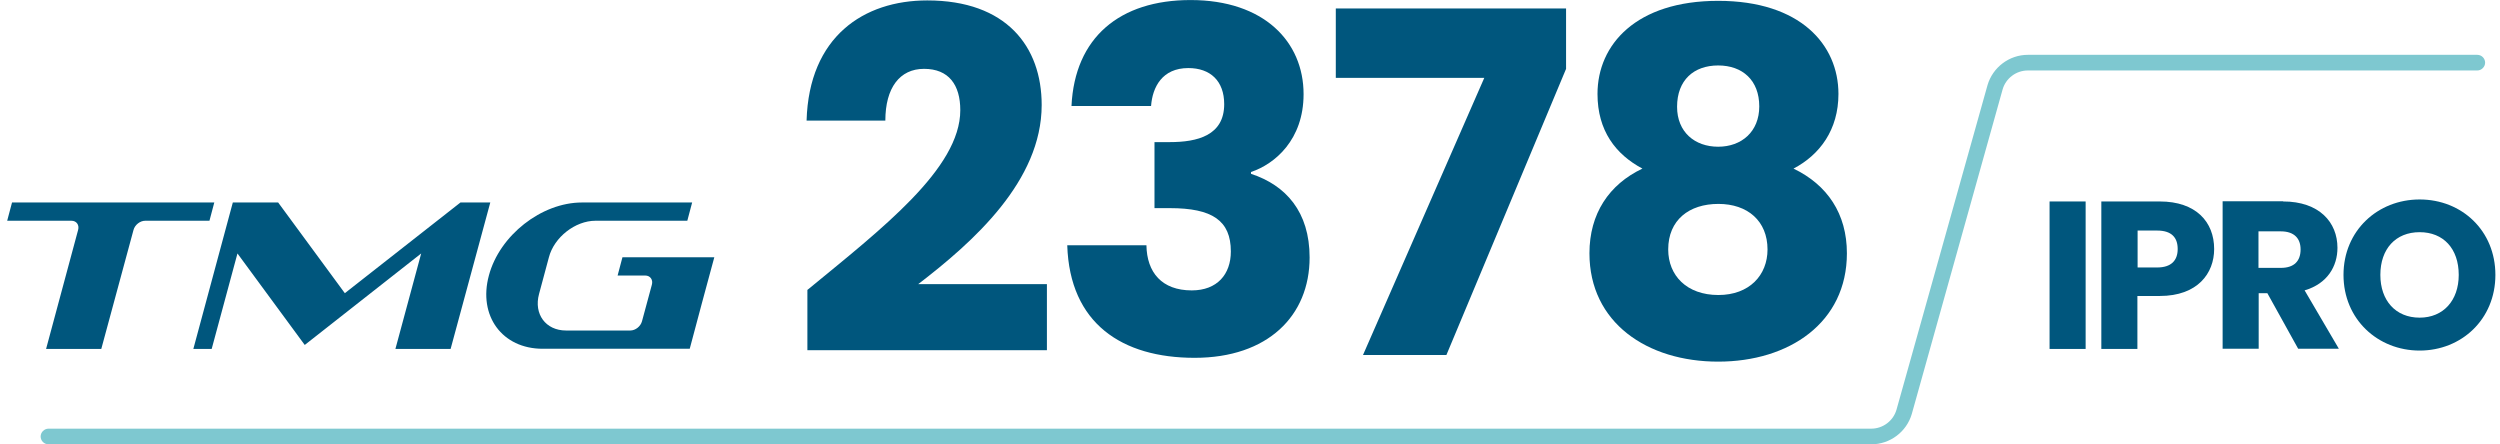 <?xml version="1.0" encoding="UTF-8"?>
<svg xmlns="http://www.w3.org/2000/svg" width="225" height="40" viewBox="0 0 225 40" fill="none">
  <path fill-rule="evenodd" clip-rule="evenodd" d="M40.554 31.407H35.586L37.907 22.811L27.427 31.046L21.371 22.811L19.05 31.407H17.4L20.954 18.224H25.034L31.035 26.387L41.442 18.224H44.126L40.554 31.407ZM52.376 18.224H62.293L61.858 19.867H53.59C51.777 19.867 49.873 21.348 49.402 23.154L48.514 26.459C48.024 28.265 49.112 29.746 50.943 29.746H56.727C57.18 29.746 57.652 29.384 57.779 28.915L58.667 25.628C58.794 25.177 58.522 24.797 58.069 24.797H55.585L56.02 23.154H64.288C63.544 25.899 62.801 28.644 62.076 31.389H48.84C45.196 31.389 43.02 28.427 43.999 24.797C44.96 21.185 48.731 18.224 52.376 18.224ZM9.115 31.407H4.147L7.029 20.698C7.156 20.246 6.884 19.867 6.431 19.867H0.647L1.082 18.224H19.286L18.851 19.867H13.067C12.614 19.867 12.142 20.228 12.015 20.698L9.115 31.407Z" fill="#00567D"></path>
  <path d="M72.683 26.08C79.337 20.608 86.426 15.172 86.426 9.917C86.426 7.641 85.393 6.196 83.162 6.196C80.969 6.196 79.681 7.912 79.681 10.856H72.592C72.81 3.289 77.741 0.038 83.453 0.038C90.578 0.038 93.751 4.192 93.751 9.447C93.751 16.292 87.605 21.764 82.637 25.574H94.222V31.516H72.665V26.08H72.683Z" fill="#00567D"></path>
  <path d="M107.15 0.004C113.768 0.004 117.322 3.76 117.322 8.474C117.322 12.573 114.747 14.758 112.589 15.481V15.643C115.726 16.673 117.865 19.057 117.865 23.174C117.865 28.43 114.094 32.204 107.512 32.204C100.985 32.204 96.271 29.116 96.053 22.073H103.179C103.215 24.511 104.557 26.136 107.259 26.136C109.543 26.136 110.776 24.691 110.776 22.633C110.776 19.851 109.108 18.732 105.282 18.732H103.904V12.79H105.282C107.766 12.79 110.178 12.194 110.178 9.377C110.178 7.282 108.927 6.126 106.95 6.126C104.593 6.126 103.723 7.842 103.596 9.539H96.434C96.725 3.381 100.768 0.004 107.15 0.004Z" fill="#00567D"></path>
  <path d="M140.946 0.762V6.198L130.176 31.95H122.67L133.585 7.01H120.222V0.762H140.946Z" fill="#00567D"></path>
  <path d="M143.775 8.456C143.775 4.013 147.256 0.076 154.635 0.076C162.015 0.076 165.46 4.013 165.46 8.456C165.46 11.67 163.792 13.928 161.416 15.174C164.462 16.637 166.221 19.237 166.221 22.795C166.221 29.044 161.018 32.547 154.635 32.547C148.253 32.547 143.05 29.044 143.05 22.795C143.05 19.237 144.808 16.601 147.818 15.174C145.407 13.892 143.775 11.761 143.775 8.456ZM150.139 22.452C150.139 24.8 151.807 26.551 154.654 26.551C157.446 26.551 159.077 24.763 159.077 22.452C159.077 19.887 157.283 18.352 154.654 18.352C152.025 18.352 150.139 19.797 150.139 22.452ZM158.334 9.575C158.334 7.228 156.829 5.891 154.635 5.891C152.442 5.891 150.937 7.21 150.937 9.612C150.937 11.887 152.532 13.205 154.635 13.205C156.739 13.205 158.334 11.851 158.334 9.575Z" fill="#00567D"></path>
  <path d="M184.461 18.132H187.707V31.405H184.461V18.132Z" fill="#00567D"></path>
  <path d="M194.378 26.638H192.366V31.405H189.12V18.132H194.378C197.642 18.132 199.274 19.974 199.274 22.412C199.274 24.597 197.787 26.638 194.378 26.638ZM194.143 24.073C195.43 24.073 195.992 23.423 195.992 22.412C195.992 21.383 195.448 20.75 194.143 20.75H192.384V24.073H194.143Z" fill="#00567D"></path>
  <path d="M205.475 18.131C208.739 18.131 210.371 20.009 210.371 22.303C210.371 23.965 209.464 25.536 207.415 26.132L210.497 31.387H206.835L204.061 26.385H203.281V31.387H200.036V18.113H205.475V18.131ZM205.276 20.822H203.263V24.109H205.276C206.49 24.109 207.053 23.477 207.053 22.448C207.053 21.472 206.49 20.822 205.276 20.822Z" fill="#00567D"></path>
  <path d="M217.768 31.551C213.997 31.551 210.915 28.734 210.915 24.742C210.915 20.751 213.997 17.952 217.768 17.952C221.557 17.952 224.585 20.751 224.585 24.742C224.585 28.734 221.539 31.551 217.768 31.551ZM217.768 28.589C219.889 28.589 221.286 27.054 221.286 24.742C221.286 22.377 219.907 20.896 217.768 20.896C215.61 20.896 214.232 22.395 214.232 24.742C214.232 27.054 215.61 28.589 217.768 28.589Z" fill="#00567D"></path>
  <path d="M168.415 39.988H4.365C3.966 39.988 3.657 39.663 3.657 39.284C3.657 38.904 3.984 38.579 4.365 38.579H168.415C169.467 38.579 170.392 37.875 170.682 36.882L178.877 7.661C179.349 6.054 180.835 4.935 182.503 4.935H222.954C223.353 4.935 223.661 5.26 223.661 5.639C223.661 6.018 223.335 6.343 222.954 6.343H182.503C181.452 6.343 180.527 7.047 180.237 8.041L172.06 37.261C171.588 38.868 170.102 39.988 168.415 39.988Z" fill="#7EC8D0"></path>
</svg>
